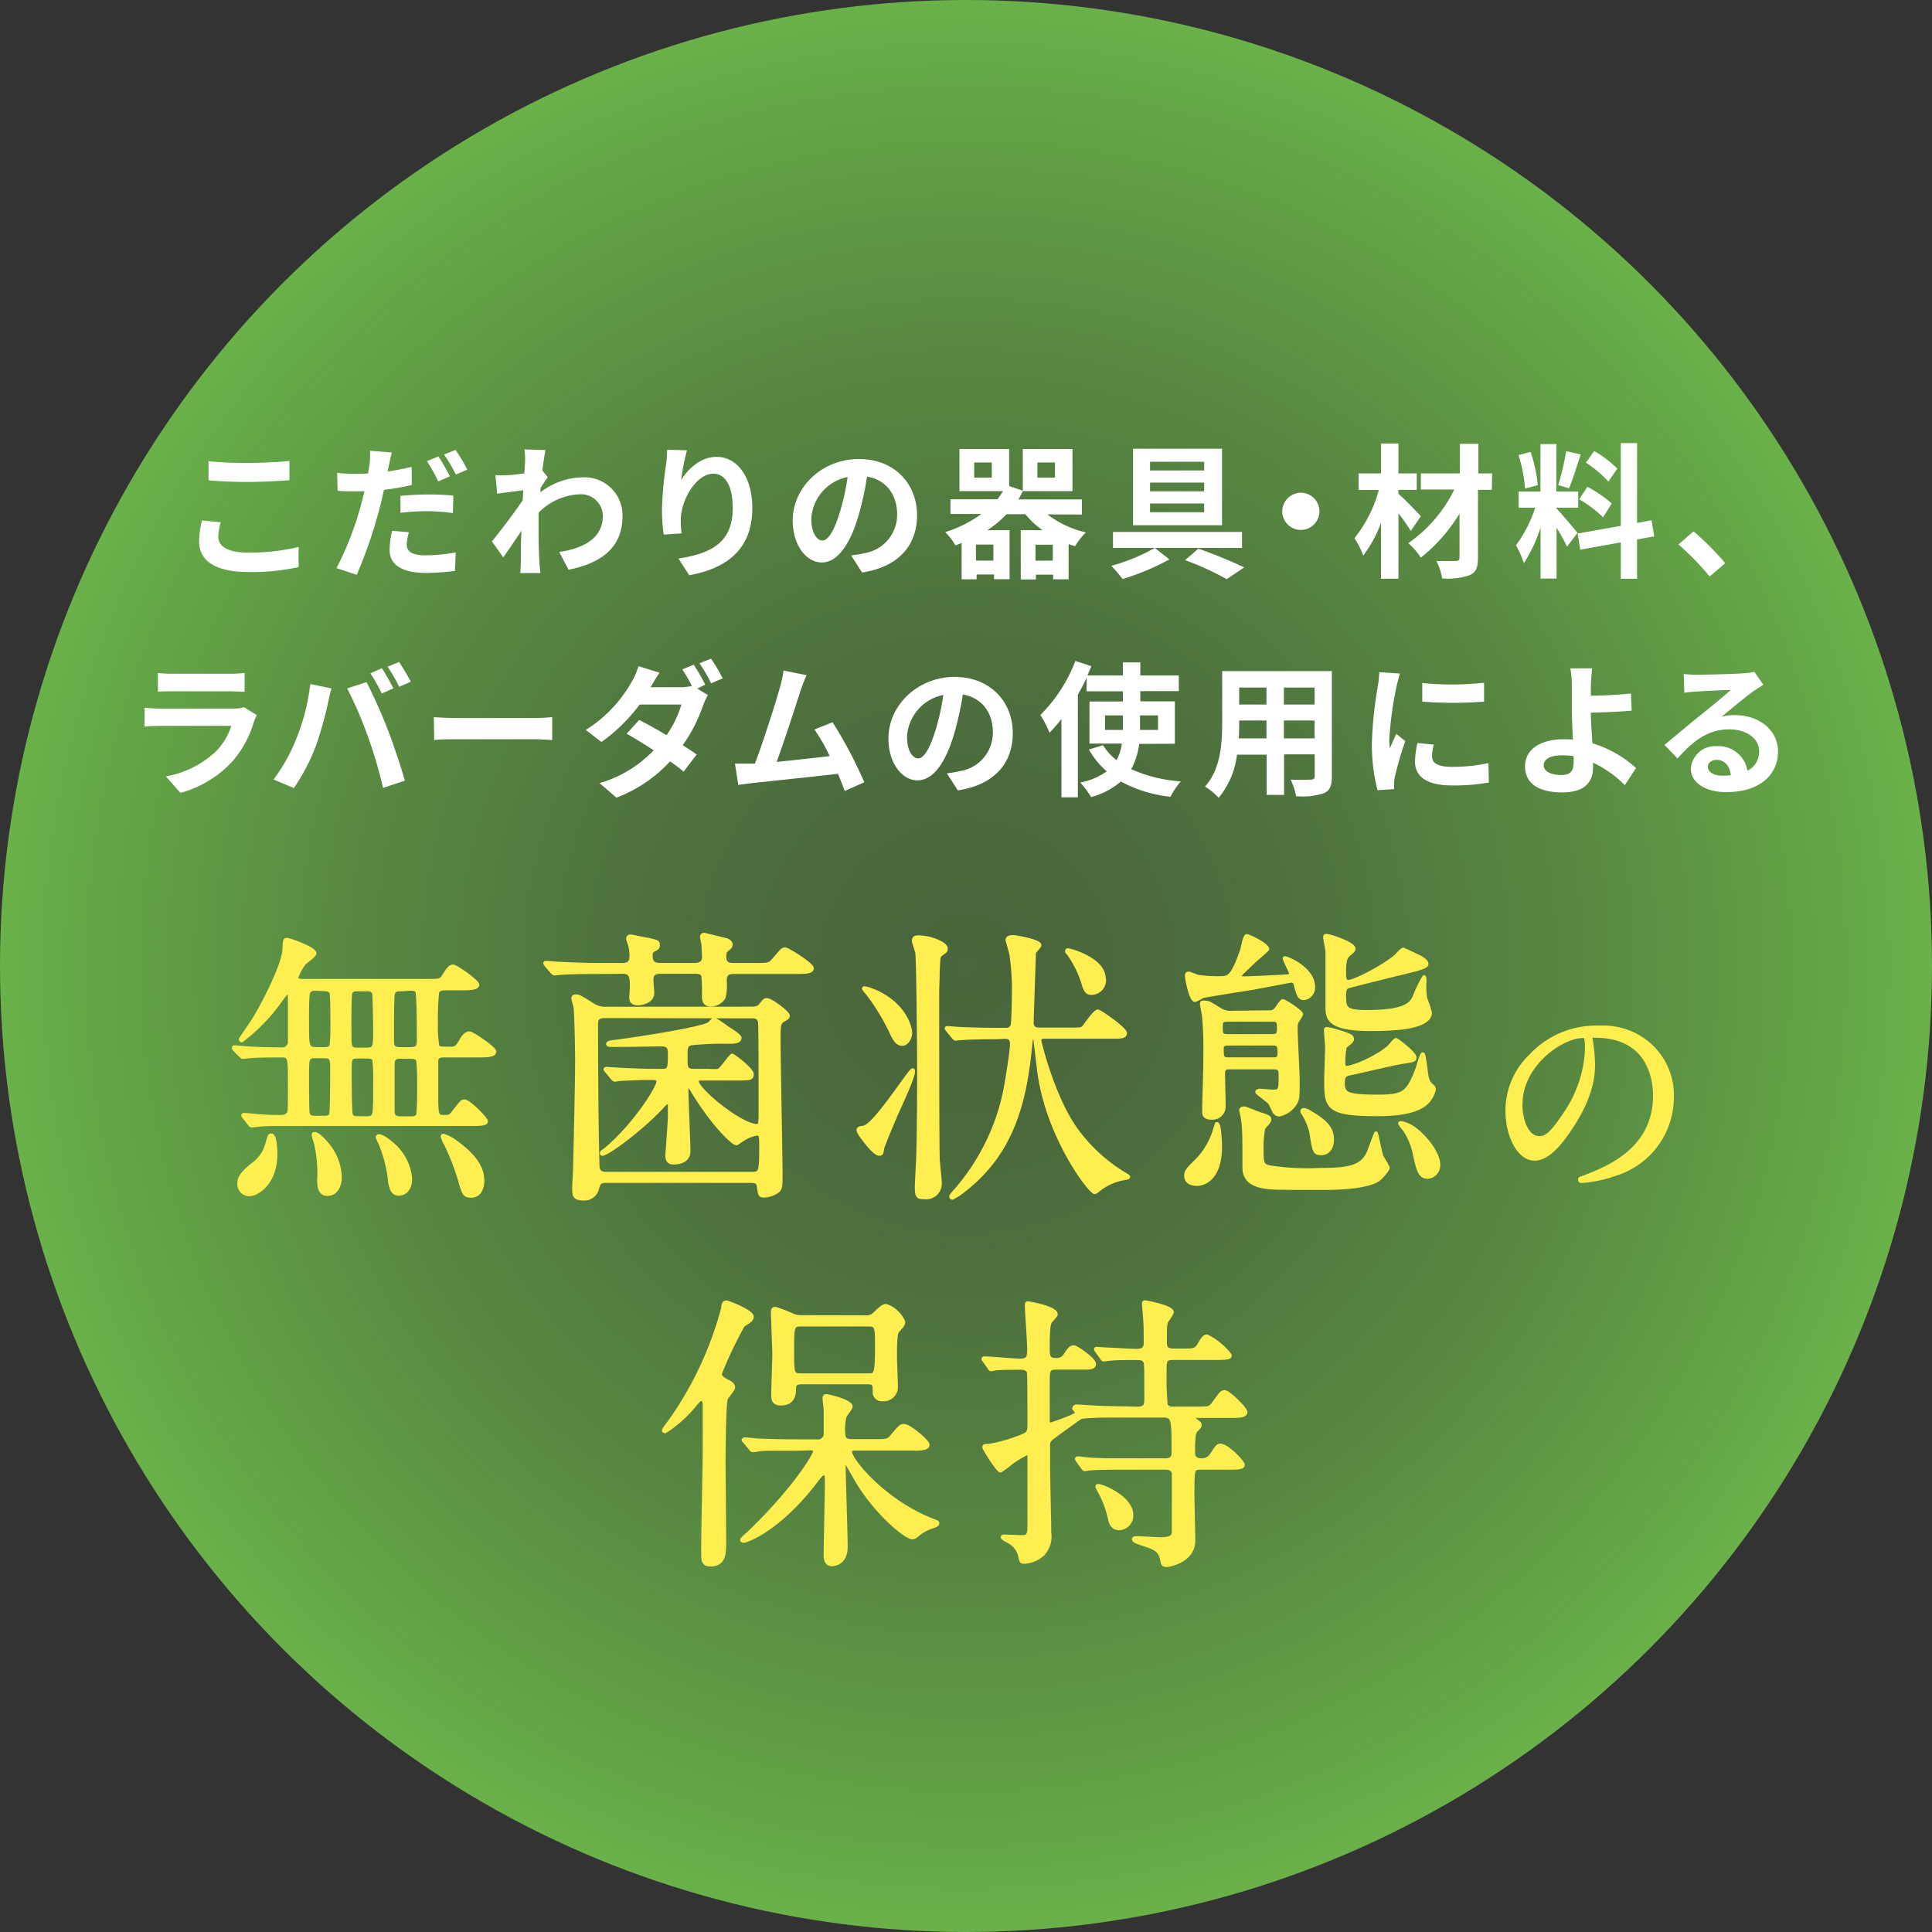<svg xmlns="http://www.w3.org/2000/svg" xmlns:xlink="http://www.w3.org/1999/xlink" viewBox="0 0 266 266"><rect x="0" y="0" width="266" height="266" fill="#333333" stroke="none"/><defs><style>.cls-1{fill:url(#名称未設定グラデーション_155);}.cls-2{fill:#fff;}.cls-3{fill:#ffee50;stroke:#ffee50;stroke-linecap:round;stroke-linejoin:round;stroke-width:0.5px;}</style><radialGradient id="名称未設定グラデーション_155" cx="133" cy="133" r="133" gradientUnits="userSpaceOnUse"><stop offset="0" stop-color="#69b148" stop-opacity="0.4"/><stop offset="0.17" stop-color="#69b148" stop-opacity="0.43"/><stop offset="0.38" stop-color="#69b148" stop-opacity="0.52"/><stop offset="0.61" stop-color="#69b148" stop-opacity="0.66"/><stop offset="0.86" stop-color="#69b148" stop-opacity="0.87"/><stop offset="1" stop-color="#69b148"/></radialGradient></defs><g id="レイヤー_2" data-name="レイヤー 2"><g id="contents"><circle class="cls-1" cx="133" cy="133" r="133"/><path class="cls-2" d="M30.39,71.9a8.22,8.22,0,0,0-.34,2c0,1.26,1.2,2.18,4.06,2.18a28.09,28.09,0,0,0,7-.78l0,2.78a30.24,30.24,0,0,1-6.88.68c-4.54,0-6.82-1.52-6.82-4.24a12.74,12.74,0,0,1,.4-2.86Zm-1.68-8.4a51.91,51.91,0,0,0,5.4.24c2,0,4.22-.12,5.74-.28v2.66c-1.38.1-3.84.24-5.72.24-2.08,0-3.8-.1-5.42-.22Z"/><path class="cls-2" d="M56.7,66.78a35.65,35.65,0,0,1-3.84.66c-.18.84-.38,1.72-.6,2.54a64.74,64.74,0,0,1-3.14,9.16l-2.79-.92a43.54,43.54,0,0,0,3.43-8.92c.14-.54.3-1.1.42-1.66-.46,0-.9,0-1.3,0-1,0-1.7,0-2.4-.08l-.06-2.46a19.19,19.19,0,0,0,2.5.14c.58,0,1.16,0,1.76-.06.08-.42.14-.82.18-1.12a10.43,10.43,0,0,0,.08-2l3,.24c-.14.56-.32,1.44-.42,1.88l-.16.74c1.12-.16,2.24-.38,3.32-.64Zm-.4,6.5A7,7,0,0,0,56,74.94c0,.86.5,1.52,2.62,1.52a25,25,0,0,0,4.12-.4l-.1,2.54a31.69,31.69,0,0,1-4,.28c-3.34,0-5-1.16-5-3.16a13.2,13.2,0,0,1,.34-2.64Zm-1.16-5a37.31,37.31,0,0,1,3.8-.2,34.29,34.29,0,0,1,3.48.16l-.06,2.4a28.38,28.38,0,0,0-3.4-.26,33,33,0,0,0-3.82.22Zm5.2-2a22.39,22.39,0,0,0-1.56-2.78l1.58-.66a27.51,27.51,0,0,1,1.58,2.74Zm2.38-4.34a23.67,23.67,0,0,1,1.62,2.72l-1.58.68a21.2,21.2,0,0,0-1.62-2.76Z"/><path class="cls-2" d="M75.42,65.7c-.27.34-.69,1-1,1.5,0,.2,0,.38,0,.58a9.69,9.69,0,0,1,5.83-2.06,5.23,5.23,0,0,1,5.46,5.34c0,4-2.5,6.4-7.43,7.38L77,76c3.48-.54,6-1.94,6-5a3,3,0,0,0-3.22-2.94,8.3,8.3,0,0,0-5.63,2.54c0,.56,0,1.12,0,1.64,0,1.62,0,3.28.12,5.14,0,.36.1,1.08.14,1.52H71.65c0-.42.06-1.14.06-1.46,0-1.54,0-2.68.08-4.36-.84,1.26-1.82,2.7-2.5,3.66l-1.56-2.2c1.12-1.36,3.12-4,4.24-5.66l.08-1.38-3.6.46-.24-2.54a16.84,16.84,0,0,0,1.72,0c.58,0,1.44-.14,2.28-.26,0-.74.08-1.3.08-1.52a10.56,10.56,0,0,0-.08-1.76l2.9.08c-.12.56-.28,1.58-.44,2.82Z"/><path class="cls-2" d="M94.58,62a32.34,32.34,0,0,0-.8,4.1c.94-1.52,2.66-3.2,4.9-3.2,2.76,0,4.9,2.7,4.9,7.06,0,5.6-3.44,8.28-8.68,9.24l-1.5-2.3c4.4-.68,7.48-2.12,7.48-6.92,0-3.06-1-4.76-2.66-4.76-2.34,0-4.38,3.52-4.48,6.12a11.89,11.89,0,0,0,.1,2.1l-2.46.16a25.62,25.62,0,0,1-.24-3.3A48,48,0,0,1,91.7,64c.1-.72.14-1.52.16-2.08Z"/><path class="cls-2" d="M117.18,76.48c.76-.1,1.32-.2,1.84-.32a5.36,5.36,0,0,0,4.5-5.3c0-2.74-1.48-4.78-4.14-5.24A43,43,0,0,1,118.2,71c-1.18,4-2.9,6.44-5.06,6.44s-4-2.42-4-5.76c0-4.56,4-8.48,9.12-8.48,4.9,0,8,3.42,8,7.74,0,4.16-2.56,7.12-7.56,7.88Zm-1.54-6a31.79,31.79,0,0,0,1.06-4.8,6.21,6.21,0,0,0-5,5.74c0,2,.8,3,1.54,3S114.84,73.16,115.64,70.48Z"/><path class="cls-2" d="M144.21,70.82a13.69,13.69,0,0,0,5.3,2.48,9.65,9.65,0,0,0-1.5,1.9c-.3-.08-.6-.18-.88-.28v4.84H145v-.64h-2.38v.66h-2.08V73h3a11.8,11.8,0,0,1-2.36-2.2h-2.6a14.83,14.83,0,0,1-2.64,2.2h3.06v6.74h-2.14v-.64h-2.4v.66h-2.06v-5c-.28.12-.56.22-.86.32a8.67,8.67,0,0,0-1.4-1.82,17.49,17.49,0,0,0,5-2.5h-4.28V68.74h6.46c.28-.36.54-.74.78-1.12h-6v-5.8h6.84v5.1l1.88.64V61.82h6.84v5.8h-6.84v0a10.36,10.36,0,0,1-.62,1.14h8.76v2.08Zm-7.66-7.14h-2.42v2.08h2.42Zm.22,11.3h-2.4v2.2h2.4Zm8.18,2.2V75h-2.38v2.2Zm-2.12-11.42h2.42V63.68h-2.42Z"/><path class="cls-2" d="M159,75.44l2,1.58a33.41,33.41,0,0,1-6.44,2.7A19.52,19.52,0,0,0,153,77.9a26,26,0,0,0,6-2.46h-5.76v-2.2H171v2.2Zm9.25-3.12H156V61.78h12.25Zm-2.46-8.74h-7.45v1.2h7.45Zm0,2.86h-7.45v1.2h7.45Zm0,2.88h-7.45v1.2h7.45ZM165,75.54a65.18,65.18,0,0,1,6.3,2.58l-2.4,1.62a38.88,38.88,0,0,0-5.74-2.62Z"/><path class="cls-2" d="M179.1,67.84a2.56,2.56,0,1,1-2.56,2.56A2.59,2.59,0,0,1,179.1,67.84Z"/><path class="cls-2" d="M194.24,73.1c-.4-.64-1-1.56-1.7-2.42v9h-2.4V72a17.73,17.73,0,0,1-2.44,4.48,11.62,11.62,0,0,0-1.22-2.38,18.24,18.24,0,0,0,3.36-6.64h-2.78V65.18h3.08V61.06h2.4v4.12h2.52v2.26h-2.52V68c.8.66,2.64,2.58,3.08,3.08Zm11.15-5.66h-1.9V76.8c0,1.38-.3,2-1.12,2.38a9.44,9.44,0,0,1-3.8.46,9.16,9.16,0,0,0-.8-2.4c1.1,0,2.34,0,2.68,0s.5-.12.5-.48V70.72a23.29,23.29,0,0,1-5.33,6.06,9.31,9.31,0,0,0-1.72-2,19.26,19.26,0,0,0,6.33-7.38h-4.61V65.18H201V61.1h2.54v4.08h1.9Z"/><path class="cls-2" d="M215.75,75.26a26.72,26.72,0,0,0-1.44-2.6v7h-2.2V72.62a20.53,20.53,0,0,1-2.3,4.92,14.13,14.13,0,0,0-1.08-2.46,18.52,18.52,0,0,0,2.64-5.18h-2.28V67.68h3V61.14h2.2v6.54h3V69.9h-3V70c.58.58,2.48,2.82,2.9,3.38Zm-5.78-8a19.82,19.82,0,0,0-.9-4.6l1.66-.44a20.05,20.05,0,0,1,1,4.58Zm7.66-4.7c-.52,1.6-1.1,3.5-1.6,4.66l-1.5-.42a34,34,0,0,0,1.1-4.68Zm7.76,11.72v5.4h-2.24v-5l-5.58,1-.36-2.22,5.94-1.06V61h2.24V72l2-.38.36,2.22Zm-6.84-7.26a17.57,17.57,0,0,1,3.36,2.3l-1.2,1.9a16.89,16.89,0,0,0-3.28-2.48Zm2.9-.72a16.09,16.09,0,0,0-3.1-2.6l1.14-1.6a15,15,0,0,1,3.18,2.42Z"/><path class="cls-2" d="M235.39,79.38a37.54,37.54,0,0,0-4.3-4.42l2.08-1.8a37.49,37.49,0,0,1,4.36,4.38Z"/><path class="cls-2" d="M35.36,98.46a7.41,7.41,0,0,0-.38.84,14.37,14.37,0,0,1-3,5.54,15,15,0,0,1-7.14,4.32l-2-2.26a13.48,13.48,0,0,0,6.94-3.5,8.68,8.68,0,0,0,2.06-3.46H22.22c-.48,0-1.48,0-2.32.1v-2.6c.84.08,1.7.12,2.32.12h9.9a4.22,4.22,0,0,0,1.46-.2Zm-13.62-5.8a16.86,16.86,0,0,0,2.08.1h7.7a18.86,18.86,0,0,0,2.16-.1v2.58c-.54,0-1.48-.06-2.2-.06H23.82c-.64,0-1.5,0-2.08.06Z"/><path class="cls-2" d="M42.72,94.18l2.92.6c-.18.58-.4,1.56-.48,2a50,50,0,0,1-1.7,6,27.5,27.5,0,0,1-3,5.72l-2.8-1.18a24.1,24.1,0,0,0,3.12-5.56A28.82,28.82,0,0,0,42.72,94.18Zm5.08.6,2.66-.86c.82,1.54,2.2,4.62,2.94,6.56s1.78,5,2.34,7l-3,1a61.8,61.8,0,0,0-2.08-7.06A56,56,0,0,0,47.8,94.78Zm6.36,0-1.6.7A25.3,25.3,0,0,0,51,92.7L52.58,92C53.08,92.78,53.78,94,54.16,94.78Zm2.4-.92-1.6.7a21.07,21.07,0,0,0-1.6-2.76l1.58-.66A31.28,31.28,0,0,1,56.56,93.86Z"/><path class="cls-2" d="M59.73,98.74c.72.06,2.18.12,3.22.12H73.69c.92,0,1.82-.08,2.34-.12v3.14c-.48,0-1.5-.1-2.34-.1H63c-1.14,0-2.48,0-3.22.1Z"/><path class="cls-2" d="M96,94.8l1.46.9a10.72,10.72,0,0,0-.66,1.44A21.86,21.86,0,0,1,94,102.6c.74.48,1.42.92,1.92,1.28l-1.8,2.36c-.48-.42-1.14-.9-1.86-1.42a19.28,19.28,0,0,1-7.39,5l-2.32-2A16.66,16.66,0,0,0,90,103.3c-1.34-.88-2.7-1.7-3.72-2.28L88,99.12c1.07.54,2.43,1.3,3.77,2.1A14.57,14.57,0,0,0,93.82,97H88.07a23.87,23.87,0,0,1-5.26,5.16l-2.16-1.66A18.55,18.55,0,0,0,87,93.82a9.69,9.69,0,0,0,.91-2.1l2.9.9a23.41,23.41,0,0,0-1.23,2v0h4.1a6.59,6.59,0,0,0,1.58-.18,22.69,22.69,0,0,0-1.32-2.28l1.58-.64a29.28,29.28,0,0,1,1.58,2.74Zm1.9-4.12A26.27,26.27,0,0,1,99.5,93.4l-1.6.68a19,19,0,0,0-1.6-2.76Z"/><path class="cls-2" d="M116.31,108.9c-.26-.68-.58-1.5-.94-2.36-3.26.38-9.32,1-11.84,1.28l-1.88.24-.46-2.92c.68,0,1.54,0,2.2,0l.54,0c1.16-3,2.88-8.44,3.46-10.52a14.84,14.84,0,0,0,.48-2.3l3.18.64a22.75,22.75,0,0,0-.86,2.22c-.64,2-2.26,7-3.26,9.72,2.44-.24,5.28-.56,7.3-.8a24.17,24.17,0,0,0-2.1-3.66l2.5-1A61.51,61.51,0,0,1,119,107.7Z"/><path class="cls-2" d="M130.36,106.48c.76-.1,1.32-.2,1.84-.32a5.36,5.36,0,0,0,4.5-5.3c0-2.74-1.48-4.78-4.14-5.24a43,43,0,0,1-1.18,5.38c-1.18,4-2.9,6.44-5.06,6.44s-4-2.42-4-5.76c0-4.56,4-8.48,9.12-8.48,4.9,0,8,3.42,8,7.74,0,4.16-2.56,7.12-7.56,7.88Zm-1.54-6a31.79,31.79,0,0,0,1.06-4.8,6.21,6.21,0,0,0-5,5.74c0,2,.8,3,1.54,3S128,103.16,128.82,100.48Z"/><path class="cls-2" d="M156.84,102.42a9.46,9.46,0,0,1-1.1,3.48,20.05,20.05,0,0,0,6.84,1.68,9.82,9.82,0,0,0-1.42,2.12,18.36,18.36,0,0,1-6.84-2.1,10.26,10.26,0,0,1-4.1,2.14,13.06,13.06,0,0,0-1.48-2,9.22,9.22,0,0,0,3.64-1.54,11.52,11.52,0,0,1-2.46-3l1.94-.6a8.25,8.25,0,0,0,1.86,2.06,6.5,6.5,0,0,0,.74-2.28H150V96.58h4.6v-1.4h-5V93.34c-.36.76-.76,1.54-1.2,2.3v14.14h-2.26V99a22.09,22.09,0,0,1-1.64,1.88,15.74,15.74,0,0,0-1.26-2.44A21.23,21.23,0,0,0,148.06,91l2.2.72c-.18.42-.36.84-.54,1.28h4.88V91.2H157V93h5.3v2.16H157v1.4h4.76v5.84Zm-2.24-1.92v-2h-2.46v2Zm2.36-2v2h2.48v-2Z"/><path class="cls-2" d="M183.37,106.92c0,1.28-.28,1.92-1.08,2.28a9.29,9.29,0,0,1-3.84.42,9,9,0,0,0-.76-2.28c1.12.06,2.44,0,2.8,0s.52-.12.52-.48v-3h-4.22v5.58h-2.4V103.9h-4.08a11.45,11.45,0,0,1-2.52,5.94,8.84,8.84,0,0,0-1.89-1.54c2.18-2.4,2.37-6,2.37-8.76V92.4h15.1Zm-9-5.26V99.2h-3.76v.36c0,.64,0,1.36-.06,2.1Zm-3.76-7V97h3.76V94.66Zm10.38,0h-4.22V97H181Zm0,7V99.2h-4.22v2.46Z"/><path class="cls-2" d="M192.76,92.74a16.65,16.65,0,0,0-.48,1.76,49,49,0,0,0-1,7.26,9.56,9.56,0,0,0,.08,1.28c.28-.7.6-1.36.88-2l1.24,1a47.75,47.75,0,0,0-1.42,4.86,5.82,5.82,0,0,0-.12.92c0,.22,0,.54,0,.82l-2.28.16a25.28,25.28,0,0,1-.78-6.48,54.92,54.92,0,0,1,.82-7.84,14.8,14.8,0,0,0,.2-1.94Zm4.65,9.78a6.52,6.52,0,0,0-.24,1.66c0,.88.75,1.4,2.76,1.4a22.83,22.83,0,0,0,5-.52l.06,2.68a27.53,27.53,0,0,1-5.12.4c-3.43,0-5.05-1.24-5.05-3.26a12.21,12.21,0,0,1,.34-2.58ZM204.33,94V96.6a55,55,0,0,1-8.51,0l0-2.56A40.51,40.51,0,0,0,204.33,94Z"/><path class="cls-2" d="M223.71,108.1a15.3,15.3,0,0,0-4.38-3.1c0,.26,0,.48,0,.68,0,1.74-.9,3.42-4.22,3.42-2.82,0-5.14-.92-5.14-3.62,0-2.06,1.76-3.7,5.4-3.7a11.37,11.37,0,0,1,1.18.06c-.06-1.54-.14-3.24-.14-4.28,0-1.2,0-2.38,0-3.22a12.57,12.57,0,0,0-.2-2.32h3c-.08.58-.14,1.54-.18,2.32v1.44c1.56,0,3.88-.12,5.52-.3l.1,2.36c-1.66.16-4,.24-5.62.28,0,1.2.12,2.76.22,4.22a15.66,15.66,0,0,1,6,3.4Zm-7.06-4A10.88,10.88,0,0,0,215,104c-1.54,0-2.46.52-2.46,1.36s1,1.34,2.38,1.34,1.74-.58,1.74-1.88C216.67,104.64,216.67,104.4,216.65,104.14Z"/><path class="cls-2" d="M242.78,94.28q-.72.45-1.38.9c-1.06.74-3.14,2.5-4.38,3.5a6.66,6.66,0,0,1,1.86-.22c3.36,0,5.92,2.1,5.92,5,0,3.12-2.38,5.6-7.16,5.6-2.76,0-4.84-1.26-4.84-3.24a3.33,3.33,0,0,1,3.56-3.08,4,4,0,0,1,4.22,3.38,2.89,2.89,0,0,0,1.62-2.7c0-1.78-1.8-3-4.1-3-3,0-5,1.62-7.14,4l-1.8-1.86c1.4-1.14,3.78-3.16,5-4.12s3.16-2.58,4.14-3.44c-1,0-3.74.14-4.78.22a13.07,13.07,0,0,0-1.62.16l-.08-2.58c.56.06,1.24.1,1.8.1,1,0,5.28-.1,6.4-.2a9.55,9.55,0,0,0,1.52-.2Zm-4.48,12.46c-.12-1.28-.86-2.12-1.94-2.12-.74,0-1.22.44-1.22.94,0,.74.84,1.24,2,1.24A10.44,10.44,0,0,0,238.3,106.74Z"/><path class="cls-3" d="M32.33,144.53c-.15-.2-.15-.2-.15-.28s.08-.08.12-.08c.19,0,1.22.12,1.42.12,1.7.12,3.4.16,5.1.16a1,1,0,0,0,1.07-1.07c0-1.54,0-4.15,0-5.73,0-1-.12-1-.28-1s-.28.12-1.07,1.19a24.26,24.26,0,0,1-5.26,5.41c-.11,0-.15-.12-.15-.16s1.7-2.49,2-3c1.7-2.89,3.88-7.43,4-9.29.07-1.27.07-1.43.35-1.43s3.84,1.19,3.84,1.9c0,.28-1.19,1.11-1.43,1.35a6.86,6.86,0,0,0-1.06,1.93c0,.48.43.48,1.1.48H58.71c1.77,0,2,0,2.37-.63.55-.87.87-1.35,1.3-1.35s3.36,2.1,3.36,2.53-.91.52-1.86.52H61.35c-.31,0-.91,0-1.14.51a36.38,36.38,0,0,0-.16,4.35,14.62,14.62,0,0,0,.2,3.12c.23.28.39.28,1.78.28.67,0,.91-.12,1.46-1.11.2-.35.59-1,1.15-1,.35,0,3.44,2.06,3.44,2.53s-.8.56-2.14.56H61.27c-.55,0-1.06,0-1.18.63,0,.16,0,3.75,0,4.27,0,3.2,0,3.52,1,3.52.71,0,.91,0,1.34-.6,1.07-1.38,1.19-1.54,1.5-1.54.64,0,3,2.41,3,2.77s-.91.39-1.74.39H38.46c-.91,0-2.09,0-3,.12-.12,0-.67.08-.79.08s-.2-.08-.32-.23l-.71-.91c-.16-.2-.16-.2-.16-.28s.08-.08.12-.08c.2,0,1.15.08,1.34.12,2.14.16,2.69.16,3.44.16.56,0,.87,0,1.19-.28s.32-.28.32-4.07,0-4.07-1.11-4.07c-1.31,0-3.28,0-4.51.11-.12,0-.71.08-.83.08s-.2-.08-.35-.23Zm1.94,19.92a1.41,1.41,0,0,1-1.34-1.5c0-.75.28-1.3,1.82-2.57a5.17,5.17,0,0,0,2-2.77c.32-1.18.36-1.3.6-1.3.55,0,.59,2.21.59,2.65C37.91,162.83,35.5,164.45,34.27,164.45Zm9.17-19c-1.14,0-1.14.27-1.14,2.64,0,.68,0,4.67.08,5.14.12.64.59.64,1.1.64h1.07c.44,0,.83,0,1-.4s.16-5.69.16-6.56c0-1.23-.16-1.46-1.15-1.46Zm.2-9.29c-.63,0-1.07,0-1.22.63s-.12,3.48-.12,4.23c0,3,0,3.4,1.3,3.4h.87c.56,0,1,0,1.15-.48a23.79,23.79,0,0,0,.12-3c0-.63,0-3.91-.12-4.27s-.63-.47-1.19-.47ZM46.81,162c0,1.62-.8,2.41-1.71,2.41s-1.18-.71-1.18-1.85a18.81,18.81,0,0,0-.36-4.79c0-.23-.39-1.26-.39-1.46s0-.2.16-.2c.47,0,1.38,1,1.81,1.54A7.42,7.42,0,0,1,46.81,162Zm3.55-8.06c.56,0,1,0,1.15-.64s.12-3.59.12-4.38a22.67,22.67,0,0,0-.12-3c-.16-.43-.63-.43-1.11-.43h-1c-1.23,0-1.23.19-1.23,2,0,.91,0,5.54.16,6s.63.44,1.1.44Zm.08-9.45c1.19,0,1.19-.32,1.19-2.93,0-.55-.08-4.39-.12-4.66-.12-.67-.63-.67-1.15-.67h-1c-.43,0-.94,0-1.1.47s-.12,4.74-.12,5.57c0,1.94,0,2.22,1.19,2.22Zm6.05,17.79c0,1.62-.91,2.09-1.58,2.09-.47,0-1-.15-1.23-1.7a18.14,18.14,0,0,0-1.26-5.1,10.55,10.55,0,0,1-.44-1,.17.17,0,0,1,.16-.16c.56,0,1.5.79,2,1.22A7,7,0,0,1,56.49,162.24Zm-1.22-26.05c-.44,0-1,0-1.15.55S54,142.19,54,143c0,1.06,0,1.42,1.23,1.42h1.18c1.15,0,1.23-.36,1.23-1.35,0-.55,0-6.16-.2-6.56s-.71-.35-1.07-.35Zm0,9.29c-.91,0-1.19.15-1.19,1.14v6.29c0,1,.59,1,1.23,1h1.14c.44,0,1,0,1.11-.48a35.13,35.13,0,0,0,.12-3.71,35.74,35.74,0,0,0-.12-3.76c-.16-.47-.67-.47-1.11-.47Zm11.18,16.88c0,.55-.11,2.25-1.58,2.25-.95,0-1.06-.39-1.58-2.25a32.6,32.6,0,0,0-1.86-4.79,4.74,4.74,0,0,1-.51-1.14.13.13,0,0,1,.12-.12,6.22,6.22,0,0,1,2,1.11C65.58,159.35,66.41,161,66.41,162.36Z"/><path class="cls-3" d="M82.2,133.85c-.91,0-3.6,0-5,.12-.16,0-.72.08-.83.08s-.24-.08-.36-.24l-.79-.91c-.12-.19-.16-.19-.16-.27s0-.08.16-.08c.28,0,1.5.12,1.74.12,1.82.08,3.56.16,5.42.16h3.24c.55,0,1.3,0,1.3-1.23a6.66,6.66,0,0,0-.12-1.19c0-.19-.35-1-.35-1.18s.16-.32.35-.32,2.14.44,2.49.47c1.19.28,1.31.32,1.31.72s-.12.43-.63.71a.69.69,0,0,0-.36.67c0,1.19.47,1.35,1.42,1.35H95.6c1.23,0,1.3-.68,1.3-1.19,0-.24-.07-1.27-.07-1.46s-.2-1.07-.2-1.23.2-.28.27-.28,2.85.68,3.09.75c.08,0,.63.24.63.6s-.16.43-.59.79c-.12.12-.28.24-.28.95,0,1.07.75,1.07,1.35,1.07H104c1.74,0,1.94,0,2.53-.68,1.11-1.3,1.23-1.46,1.58-1.46s3.68,2.1,3.68,2.61-.79.55-2.1.55h-8.61c-.52,0-1.27,0-1.27,1.15a7.3,7.3,0,0,1-.16,2.33,2.09,2.09,0,0,1-1.82,1c-.59,0-.94-.32-.94-1.15a22.15,22.15,0,0,0-.08-2.84c-.16-.52-.76-.52-1.23-.52H91.13c-.87,0-1.42.12-1.42,1.11,0,.32.12,1.54.12,1.78,0,1.3-1.78,1.46-1.94,1.46-1,0-1-.55-1-.87s.08-1.18.08-1.42c0-1.39-.08-2.06-1.3-2.06Zm21.11,5c.43,0,1.11,0,1.42-.47.52-.63.56-.71.87-.71.52,0,2.89,1.74,2.89,2.17,0,.24-.08.28-.63.6s-.64.59-.64,2.45c0,3,.28,16.56.28,19.29,0,1.26-.12,1.54-.4,1.78a3.3,3.3,0,0,1-1.89.67c-.56,0-.6-.08-.75-1.26-.08-.64-.44-.76-1.11-.76H83.5c-1,0-1.07.32-1.26,1a1.85,1.85,0,0,1-1.94,1.43c-1.27,0-1.27-.56-1.27-1.51,0-.43.12-2.25.12-2.65.08-3.28.28-11.62.28-14.66,0-1.78-.08-6.13-.2-7.4,0-.23-.31-1.18-.31-1.38s.11-.28.35-.28c.48,0,.67.16,2.45,1.27a3.12,3.12,0,0,0,1.78.43Zm-20,1.07c-1.06,0-1.22.4-1.22,1.19,0,11,.16,18.46.2,19.41s.59,1.07,1.26,1.07h19.89c1.3,0,1.34-.12,1.34-4.15,0-.91-.08-1.35-.51-1.35a5,5,0,0,0-2,.79c-.2.12-.83.56-.87.56-.47,0-3.12-2.46-6-7.16-.11-.2-.55-.87-.67-.87s-.2.32-.2.55c0,1.35.28,7.28.28,8.5,0,1.51-1.5,1.62-2.09,1.62s-.87-.31-.87-1c0-.12.35-4.51.35-5.38v-1.31c0-.23,0-.59-.28-.59s-.51.32-.59.4c-2.92,3.2-7.71,6.68-8.38,6.68,0,0-.12,0-.12-.12s.28-.32.44-.4c3.91-3.2,7.35-8.53,7.35-9.44,0-.48-.32-.48-1.19-.48s-3.28.08-4.23.16c-.12,0-.47.08-.55.08s-.24-.12-.36-.28l-.75-.91c-.12-.12-.19-.2-.19-.27s.11-.08.15-.08,2.1.15,2.49.15c2.89.12,3,.12,5.1.12,1.11,0,1.11-.31,1.11-2.49,0-.95-.47-1.1-1.22-1.1s-4.35.07-5.1.07H84.1c-.08,0-.4,0-.4-.15s.32-.24.63-.28c1-.08,12.06-1.7,13.29-2.49.11-.08.59-.63.71-.63a13.29,13.29,0,0,1,1.78,1.18c.51.32,1.74,1.07,1.74,1.39,0,.55-.95.55-1.47.55a42.24,42.24,0,0,0-5.14.2c-.83.16-.83.59-.83,1.89,0,1.51,0,1.86,1.23,1.86h2a6.45,6.45,0,0,0,1.26,0c.44-.15,1.7-2.09,1.9-2.09s2.73,1.94,2.73,2.57-.24.63-2.45.63H96.63c-.32,0-.67,0-.67.36,0,1.14,6,6.12,8.26,6.12.39,0,.43-.35.47-1.1,0-.48,0-3.44,0-4.19,0-1.23,0-8.74-.08-9-.15-.75-.71-.75-1.18-.75Z"/><path class="cls-3" d="M118.18,155.6c0-.28.32-.32.68-.36,1.54-.12,6.4-7.91,6.8-7.91.07,0,.07.16.07.2,0,.63-.94,2.81-2.37,5.93-.31.75-1.86,4.35-1.9,4.75s-.07.67-.35.67c-.48,0-1.19-.79-1.62-1.31C119.33,157.34,118.18,156,118.18,155.6Zm7.16-13.37c0,.68-.51,1.51-1.11,1.51s-1-.44-1.54-1.66a30,30,0,0,0-3.36-5.46,2.23,2.23,0,0,1-.4-.51c0-.28,1.74.47,1.82.51C124.43,138.36,125.34,141.29,125.34,142.23Zm4.9-11.62c0,.32-.08.36-.59.71s-.4.56-.52,2.34c0,1.06-.07,2.21-.07,3.39,0,3.92,0,19.62.07,22.38,0,.52.28,2.85.28,3.32a1.91,1.91,0,0,1-2.21,2.1c-.71,0-1,0-1-1.39,0-.71.2-3.79.2-4.42.12-3.8.12-10.4.12-12.42,0-3-.12-14-.24-15.34,0-.27-.48-1.5-.48-1.74,0-.51.4-.51.68-.51a7.13,7.13,0,0,1,1.5.2C128.54,129.38,130.24,129.94,130.24,130.61Zm7.08,12.22c-3.52,0-4.67.12-4.9.12s-.72.08-.83.08-.2-.08-.36-.28l-.75-.91c-.08-.12-.16-.2-.16-.24s0-.08.12-.08c.28,0,1.5.12,1.74.12q2.61.12,5.34.12h.91a.89.89,0,0,0,.94-.51c.16-.36.2-4.55.2-5.1a32,32,0,0,0-.31-4.47c0-.36-.56-2.1-.56-2.3s.2-.39.83-.39c.2,0,3.6.55,3.6,1.15,0,.19-.75.87-.75,1.06s-.32,9.33-.32,9.53c0,.83.4,1,1.23,1h3.79c1.62,0,1.86,0,2.14-.32s1.5-2.17,1.94-2.17c.27,0,3.75,2.41,3.75,3s-.87.52-2.13.52h-8.86c-.39,0-.79,0-.79.47,0,.32,1.82,7.75,4.94,12.18a22.87,22.87,0,0,0,6.56,6.13c.28.15.72.39.72.51s-.79.24-.87.24a8,8,0,0,0-2.89,1.26c-.16.12-.71.6-.87.6-.63,0-6.4-7.55-7.63-16.41-.08-.52-.55-4.67-.59-4.75s-.12-.23-.24-.23c-.28,0-.28.12-.4,1.26-.75,7.51-2.37,14.71-9.33,20a7.74,7.74,0,0,1-1.42.91.18.18,0,0,1-.16-.2c0-.12.08-.2.87-1.11a30.15,30.15,0,0,0,6.49-13.12c.47-2.34,1-6.05,1-6.72,0-1-.59-1-1.06-1Zm14.71-8a1.79,1.79,0,0,1-1.7,1.9c-.6,0-.87-.2-1.19-1.35a14.19,14.19,0,0,0-1.9-3.91c0-.08-.35-.4-.35-.47s0-.2.15-.2a11,11,0,0,1,2.06.71C150.44,132.15,152,133.14,152,134.84Z"/><path class="cls-3" d="M168,157.85c0,4.71-2.53,5.18-3.17,5.18s-1.54-.2-1.54-1.15c0-.63.28-.91,1.39-2a10.24,10.24,0,0,0,2.33-3.6c.12-.28.43-1.35.51-1.54C167.93,154.65,168,157.57,168,157.85Zm12.81-21.94a1.47,1.47,0,0,1-1.31,1.54c-.63,0-.79-.63-1.11-1.82-.08-.27-.15-.59-.59-.59-.12,0-4,.75-5.38,1-1,.16-6.36,1-6.88,1.14a4.9,4.9,0,0,1-1,.52c-.6,0-1.15-3-1.15-3.32s.12-.36.28-.36,1.06.4,1.26.44a17.57,17.57,0,0,0,2.93.19c1.3,0,1.78,0,3.12-3.79.12-.32.36-2,.67-2s2.85,1.23,2.85,1.82a19.94,19.94,0,0,1-1.62,1.46c-.75.72-2,1.86-2.14,2.1a.68.68,0,0,0-.08.2c0,.23.44.23.6.23.91,0,4.94-.19,6-.27.24,0,.47-.12.47-.36s-.95-2-.87-2.13S180.82,133.26,180.82,135.91Zm-6.13,3.44a1.17,1.17,0,0,0,.95-.32c.15-.16.79-1.22,1-1.22s2.53,1.46,2.53,1.85a10.75,10.75,0,0,1-.59,1c-.08.12-.16.24-.16,1.07,0,1,.28,5.85.28,7,0,2.33,0,2.61-.4,3.24a3.44,3.44,0,0,1-2.17,1.5.86.86,0,0,1-.67-.39c-.12-.28-.52-1.11-.63-1.27s-1.74-1.34-1.74-1.46.23-.2.39-.2,1.54.12,1.82.12c1,0,1-.24,1-2.29,0-.68-.12-1-.91-1h-6.09c-.39,0-.87,0-.87.79s.08,3.8.08,4.55a1.56,1.56,0,0,1-1.78,1.58c-.95,0-.95-.56-.95-.83s0-.52,0-.71c0-.75.16-4.51.16-7.32a48.12,48.12,0,0,0-.16-4.86c0-.32-.31-1.78-.31-2s.19-.16.43-.16c.51,0,.67.12,1.94.91a2.78,2.78,0,0,0,1.86.48Zm-5.7,1.07c-.87,0-.87.27-.87,1.14,0,.71,0,1.07.91,1.07h6.13c.83,0,.91-.32.91-1.11s0-1.1-.91-1.1Zm6.25,5.41c.44,0,.91,0,.91-.75,0-1,0-1.38-.91-1.38h-6.09c-.83,0-.91.31-.91.75,0,1.26.16,1.38.95,1.38Zm-3.87,6.76c.11,0,1.66.63,2,.75,1,.32,1.43.44,1.43.79s-.75,1-.83,1.19a12.61,12.61,0,0,0-.24,2.77c0,2,0,2.37,1.11,2.61a33.38,33.38,0,0,0,6.91.35c3.72,0,5.7-.27,6.65-2.29.19-.43,1-2.73,1.06-2.73s.6,2.69.76,3.2a16.7,16.7,0,0,1,.87,1.51c0,.35-.72,1.1-1.07,1.46-1.43,1.38-6.72,1.38-7.67,1.38-6.57,0-7.43,0-8.54-.23-2.41-.48-2.49-1.94-2.49-2.69,0-5.14,0-5.74-.4-7.59C170.81,152.71,170.89,152.59,171.37,152.59Zm8.93.52c2.33,1.34,3.12,2.29,3.12,3.83,0,1.11-.59,1.86-1.5,1.86s-1-.28-1.38-2.89a9.08,9.08,0,0,0-1.19-2.76c-.08-.12-.08-.24,0-.28C179.47,152.67,180.18,153,180.3,153.11Zm7.91-13.8c5.49,0,6.09-1.19,6.52-2a17.13,17.13,0,0,1,1.35-2.8c.08,0,.08.59.08.67a10,10,0,0,0,.11,2.33,17.69,17.69,0,0,1,.64,1.9c0,2.29-6,2.29-8.27,2.29-5.89,0-5.89-1.58-5.89-3.28,0-1.15,0-6.33,0-7.35,0-.32-.31-1.74-.31-2,0-.08,0-.24.12-.24.63,0,3.83,1.11,3.83,1.78,0,.24-.08.28-.67.79-.32.28-.63.63-.63,2.26,0,1.06,0,1.5.59,1.5.79,0,4.55-1.9,6.44-3.44.2-.16.87-1,1.11-1,0,0,2.17,1,2.41,1.15s.79.47.79.87-1.5.75-2.29.94c-1.23.32-8.46,2.06-8.7,2.22s-.35.55-.35,1C185.09,138.79,185.09,139.31,188.21,139.31Zm3,4.86c.2-.16.83-1,1-1s2.57,1.86,2.57,2.41c0,.4-.12.4-1.62.64-.4,0-6.09,1.34-7.24,1.58-.67.12-1,.31-1,1.22,0,1.51.27,1.94,4.78,1.94,3.64,0,4.15-.47,5.46-3.83.11-.32.55-2,.75-2s.43,2.81.59,3.32a2,2,0,0,0,.75,1.11.59.59,0,0,1,.2.43,3.62,3.62,0,0,1-1.5,2.22c-1,.63-2.69,1.22-6.25,1.22-7.12,0-7.12-1-7.12-4.9,0-.67.12-3.68.12-4.31,0-.39-.16-2.09-.16-2.45,0-.12.12-.12.2-.12a10.42,10.42,0,0,1,1.7.44c1.54.47,1.74.63,1.74,1s-1,.91-1,1.07a10.19,10.19,0,0,0-.19,2.1c0,.31,0,.59.19.71C185.6,147.22,189,146,191.25,144.17Zm3.17,11c1.77,1.15,3.67,3.6,3.67,5.14a1.61,1.61,0,0,1-1.46,1.74c-1.11,0-1.34-1-1.82-3.24a9.31,9.31,0,0,0-1.38-3.28,5.25,5.25,0,0,1-.64-.87C192.87,154.49,193.78,154.81,194.42,155.2Z"/><path class="cls-3" d="M219,143c0,.09.06.21.06.32a22.53,22.53,0,0,1,.3,3.21c0,2-.45,4.74-3.06,8.69-2.37,3.62-3.88,4.33-5.07,4.33-2,0-3.71-3-3.71-6.67a10.48,10.48,0,0,1,3.29-7.57,12.3,12.3,0,0,1,9.47-3.85,9.57,9.57,0,0,1,4.77,1,9.28,9.28,0,0,1,5.16,8.63,11.06,11.06,0,0,1-7.47,10.44,18.25,18.25,0,0,1-4.93,1.1c-.11,0-.29,0-.29-.21s.06-.12.8-.42c3.08-1.21,9.52-3.76,9.52-11.15,0-1.16-.12-8.22-8.22-8.22C219,142.54,219,142.78,219,143Zm-9.64,9.1c0,1.93.77,4.57,2.58,4.57.86,0,1.57-.35,3.62-3.44a17,17,0,0,0,2.91-8.63c0-1.78-.12-1.93-.51-1.93C215.15,142.63,209.37,146.46,209.37,152.06Z"/><path class="cls-3" d="M97,199.93c0-.87,0-5.89,0-6.37,0-.24,0-.91-.4-.91s-.63.44-1.22,1.11a16.89,16.89,0,0,1-3.8,3.32c-.16,0-.2-.08-.2-.16s.64-.95,1-1.42a48.57,48.57,0,0,0,7.16-15.38c0-.44.12-.83.47-.83.16,0,3.52,1.26,3.52,2a.74.74,0,0,1-.32.56c-.19.16-.83.55-.94.67a56.12,56.12,0,0,0-3.13,6.6c0,.52.44.75,1.11,1.11.43.2.71.47.71.79s-.91,1.3-1,1.54c-.27.6-.31,7.87-.31,8.66,0,1.42.08,9.33.08,11s0,3.2-1.94,3.2c-.91,0-1-.55-1-1.42C96.75,212,97,202.14,97,199.93Zm12.49-.44c-3.48,0-4.59,0-5,.08a5.93,5.93,0,0,1-.83.12c-.16,0-.24-.12-.36-.28l-.75-.91c-.16-.16-.2-.2-.2-.23s.08-.12.16-.12c.28,0,1.5.12,1.74.15,1.94.08,3.56.12,5.42.12h2.88a1,1,0,0,0,1.11-1.06c0-.16,0-2.57,0-3s-.16-1.5-.16-1.78,0-.39.32-.39c.12,0,3.32.71,3.32,1.46,0,.28-.75,1.15-.83,1.34a7,7,0,0,0-.2,2.06c0,.91.12,1.34,1.19,1.34h3c1.78,0,2,0,2.53-.67,1.07-1.26,1.19-1.42,1.62-1.42.76,0,3.29,2.17,3.29,2.61,0,.23-.16.35-.36.43a5.35,5.35,0,0,1-1.7.12h-7.79c-.31,0-.83,0-.83.44,0,1.1,4.63,6.84,11.39,9.45.51.19.63.23.63.39s-.16.28-1,.55a6,6,0,0,0-1.86,1.11.91.91,0,0,1-.63.28c-.79,0-4.78-3.13-7.55-7.71-.24-.4-1.66-2.93-1.7-2.93s-.16.32-.16.44c0,1.82.28,9.84.28,11.5,0,2.41-1.86,2.41-1.9,2.41-.91,0-.91-.95-.91-1.26,0-1.5.16-8.19.16-9.57s0-1.7-.36-1.7-.91.83-1.3,1.31c-5,6.48-9.41,8-9.77,8-.15,0-.23-.08-.23-.2a9.67,9.67,0,0,1,.87-.83c6.05-5.77,9.17-10.71,9.17-11.34,0-.36-.36-.36-.59-.36Zm9.61-18.15a1.6,1.6,0,0,0,1.42-.55c1-.91,1.11-1,1.5-1a4,4,0,0,1,2.37,2.22c0,.35-.23.59-.86,1.3-.32.36-.28,3.2-.28,3.6,0,.55.12,3.28.12,3.91a1.72,1.72,0,0,1-1.86,1.86,1,1,0,0,1-1.11-1c0-1.07,0-1.34-1-1.34h-9.05c-.91,0-1,.43-1,.83,0,.75-.08,2.09-1.86,2.09-1.06,0-1.06-.75-1.06-1.22,0-.79.15-4.75.15-5.62s-.19-4.86-.19-5.81c0-.27.08-.43.35-.43a17.36,17.36,0,0,1,2.37.91,2.87,2.87,0,0,0,1.23.23Zm.43,8c1,0,1.19,0,1.19-3.79,0-2.85,0-3.17-1.19-3.17h-9.25c-1.19,0-1.19.32-1.19,3.52s0,3.44,1.19,3.44Z"/><path class="cls-3" d="M156.61,193.92c1.19,0,1.19-.64,1.19-1.27,0-4.39,0-4.86-.12-5.14-.24-.51-.63-.51-1.46-.51s-2.73,0-3.56.12c-.12,0-.59.08-.71.08s-.2-.12-.28-.28L151,186c-.12-.16-.12-.2-.12-.24s0-.08.12-.08,1,.08,1.19.08,3.63.2,4.11.2c.67,0,1.42,0,1.42-1.07,0-.47,0-2.57-.08-3.24,0-.32-.16-1.82-.16-2.13,0-.12,0-.24.16-.24s3.72.67,3.72,1.38a4.56,4.56,0,0,1-.67,1.11c-.28.51-.28.79-.28,3.08,0,.4,0,1.07,1.15,1.07h1.26c1.54,0,1.82,0,2.29-.79s.68-1.15,1.07-1.15a9,9,0,0,1,3.16,2.61c0,.28-.15.4-1.74.4h-6.08c-1.15,0-1.15.39-1.15,1.86a42.06,42.06,0,0,0,.16,4.66,1.09,1.09,0,0,0,1,.4h3.36c1.54,0,1.7,0,2.25-.75,1-1.39,1.11-1.51,1.46-1.51.56,0,2.89,2.3,2.89,2.77s-.67.55-1.78.55h-5.3c-.16,0-.27,0-.27.12s.23.28.43.44c.44.31.63.47.63.67s-.15.36-.47.67-.44.67-.44,3.16c0,.64.36,1,1.11,1a1.59,1.59,0,0,0,1.46-.79c.72-1.07.79-1.22,1.19-1.22.91,0,3.08,2.29,3.08,2.65s-.55.43-1.78.43h-4c-1.15,0-1.15.12-1.15,3.68,0,1,.12,5.41.12,6.32,0,2.85-3.44,3.4-3.67,3.4-.48,0-.56-.12-.64-.63-.31-1.54-1-1.74-2.92-2.37-.56-.2-1-.36-1-.56s.28-.19.4-.19c.51,0,2.84.15,3.32.15,1.74,0,1.78-.59,1.78-1.18,0-1.23,0-7.63,0-7.79-.07-.83-.9-.83-1.14-.83h-6.21c-.95,0-2.57,0-3.91.08-.12,0-.95.12-1,.12s-.2-.12-.28-.28l-.67-.91c-.12-.2-.12-.2-.12-.24s0-.11.12-.11c.24,0,1.27.15,1.46.15,1.58.12,3,.12,4.55.12h6.05c1.11,0,1.11-.71,1.11-1.11,0-4.58,0-5-1.47-5h-6.4c-1.23,0-4.63,0-5,.28-.79.55-2.38,1.7-3.56,2.57-.48.36-.79.59-.79,1.15v2.92c0,1.47.16,7.91.16,9.21a3.52,3.52,0,0,1-.91,2.93,4.09,4.09,0,0,1-2.49,1.07c-.4,0-.48,0-.6-.56a3,3,0,0,0-1.46-2.17c-.16-.12-1-.51-1-.67s.24-.12.28-.12c.39,0,2,.08,2.33.08.91,0,1.07-.2,1.07-1.66,0-.83,0-8.62,0-9.13s0-.76-.28-.76a15.3,15.3,0,0,0-2.33,1.43,10.6,10.6,0,0,1-1.35,1c-.35,0-2.25-3-2.25-3.24s.08-.16.83-.23a22,22,0,0,0,4.71-1.43c.59-.27.67-.63.67-1.54s0-7-.08-7.16c-.2-.55-.87-.55-1.15-.55s-2.84,0-3.32.08c-.12,0-.59.12-.71.12s-.2-.12-.28-.28l-.63-.91c-.16-.16-.16-.2-.16-.23a.11.11,0,0,1,.12-.12c.79,0,4.23.31,4.94.31,1.19,0,1.23-.55,1.23-1.62s-.32-5.1-.32-6c0-.12,0-.27.16-.27s3.87.63,3.87,1.54c0,.19-.71.87-.79,1-.15.36-.31.68-.31,3.41,0,1.3,0,1.85,1.1,1.85a1.38,1.38,0,0,0,1.35-.75c.55-.83.75-1,1.11-1s2.8,1.7,2.8,2.3-.67.55-1.78.55h-3.44c-1.14,0-1.14.4-1.14,2.14,0,.79,0,4.54,0,5.14,0,.27.08.51.35.51.12,0,3.64-1.23,3.64-1.5s-.39-.6-.39-.71.11-.28.35-.28c.4,0,3.09.2,3.64.2Zm-.83,14.62a1.78,1.78,0,0,1-1.66,1.9c-1,0-1.22-.83-1.34-1.42A14.09,14.09,0,0,0,151.2,205c-.08-.16-.16-.32-.12-.4C151.24,204.31,155.78,206.09,155.78,208.54Z"/></g></g></svg>